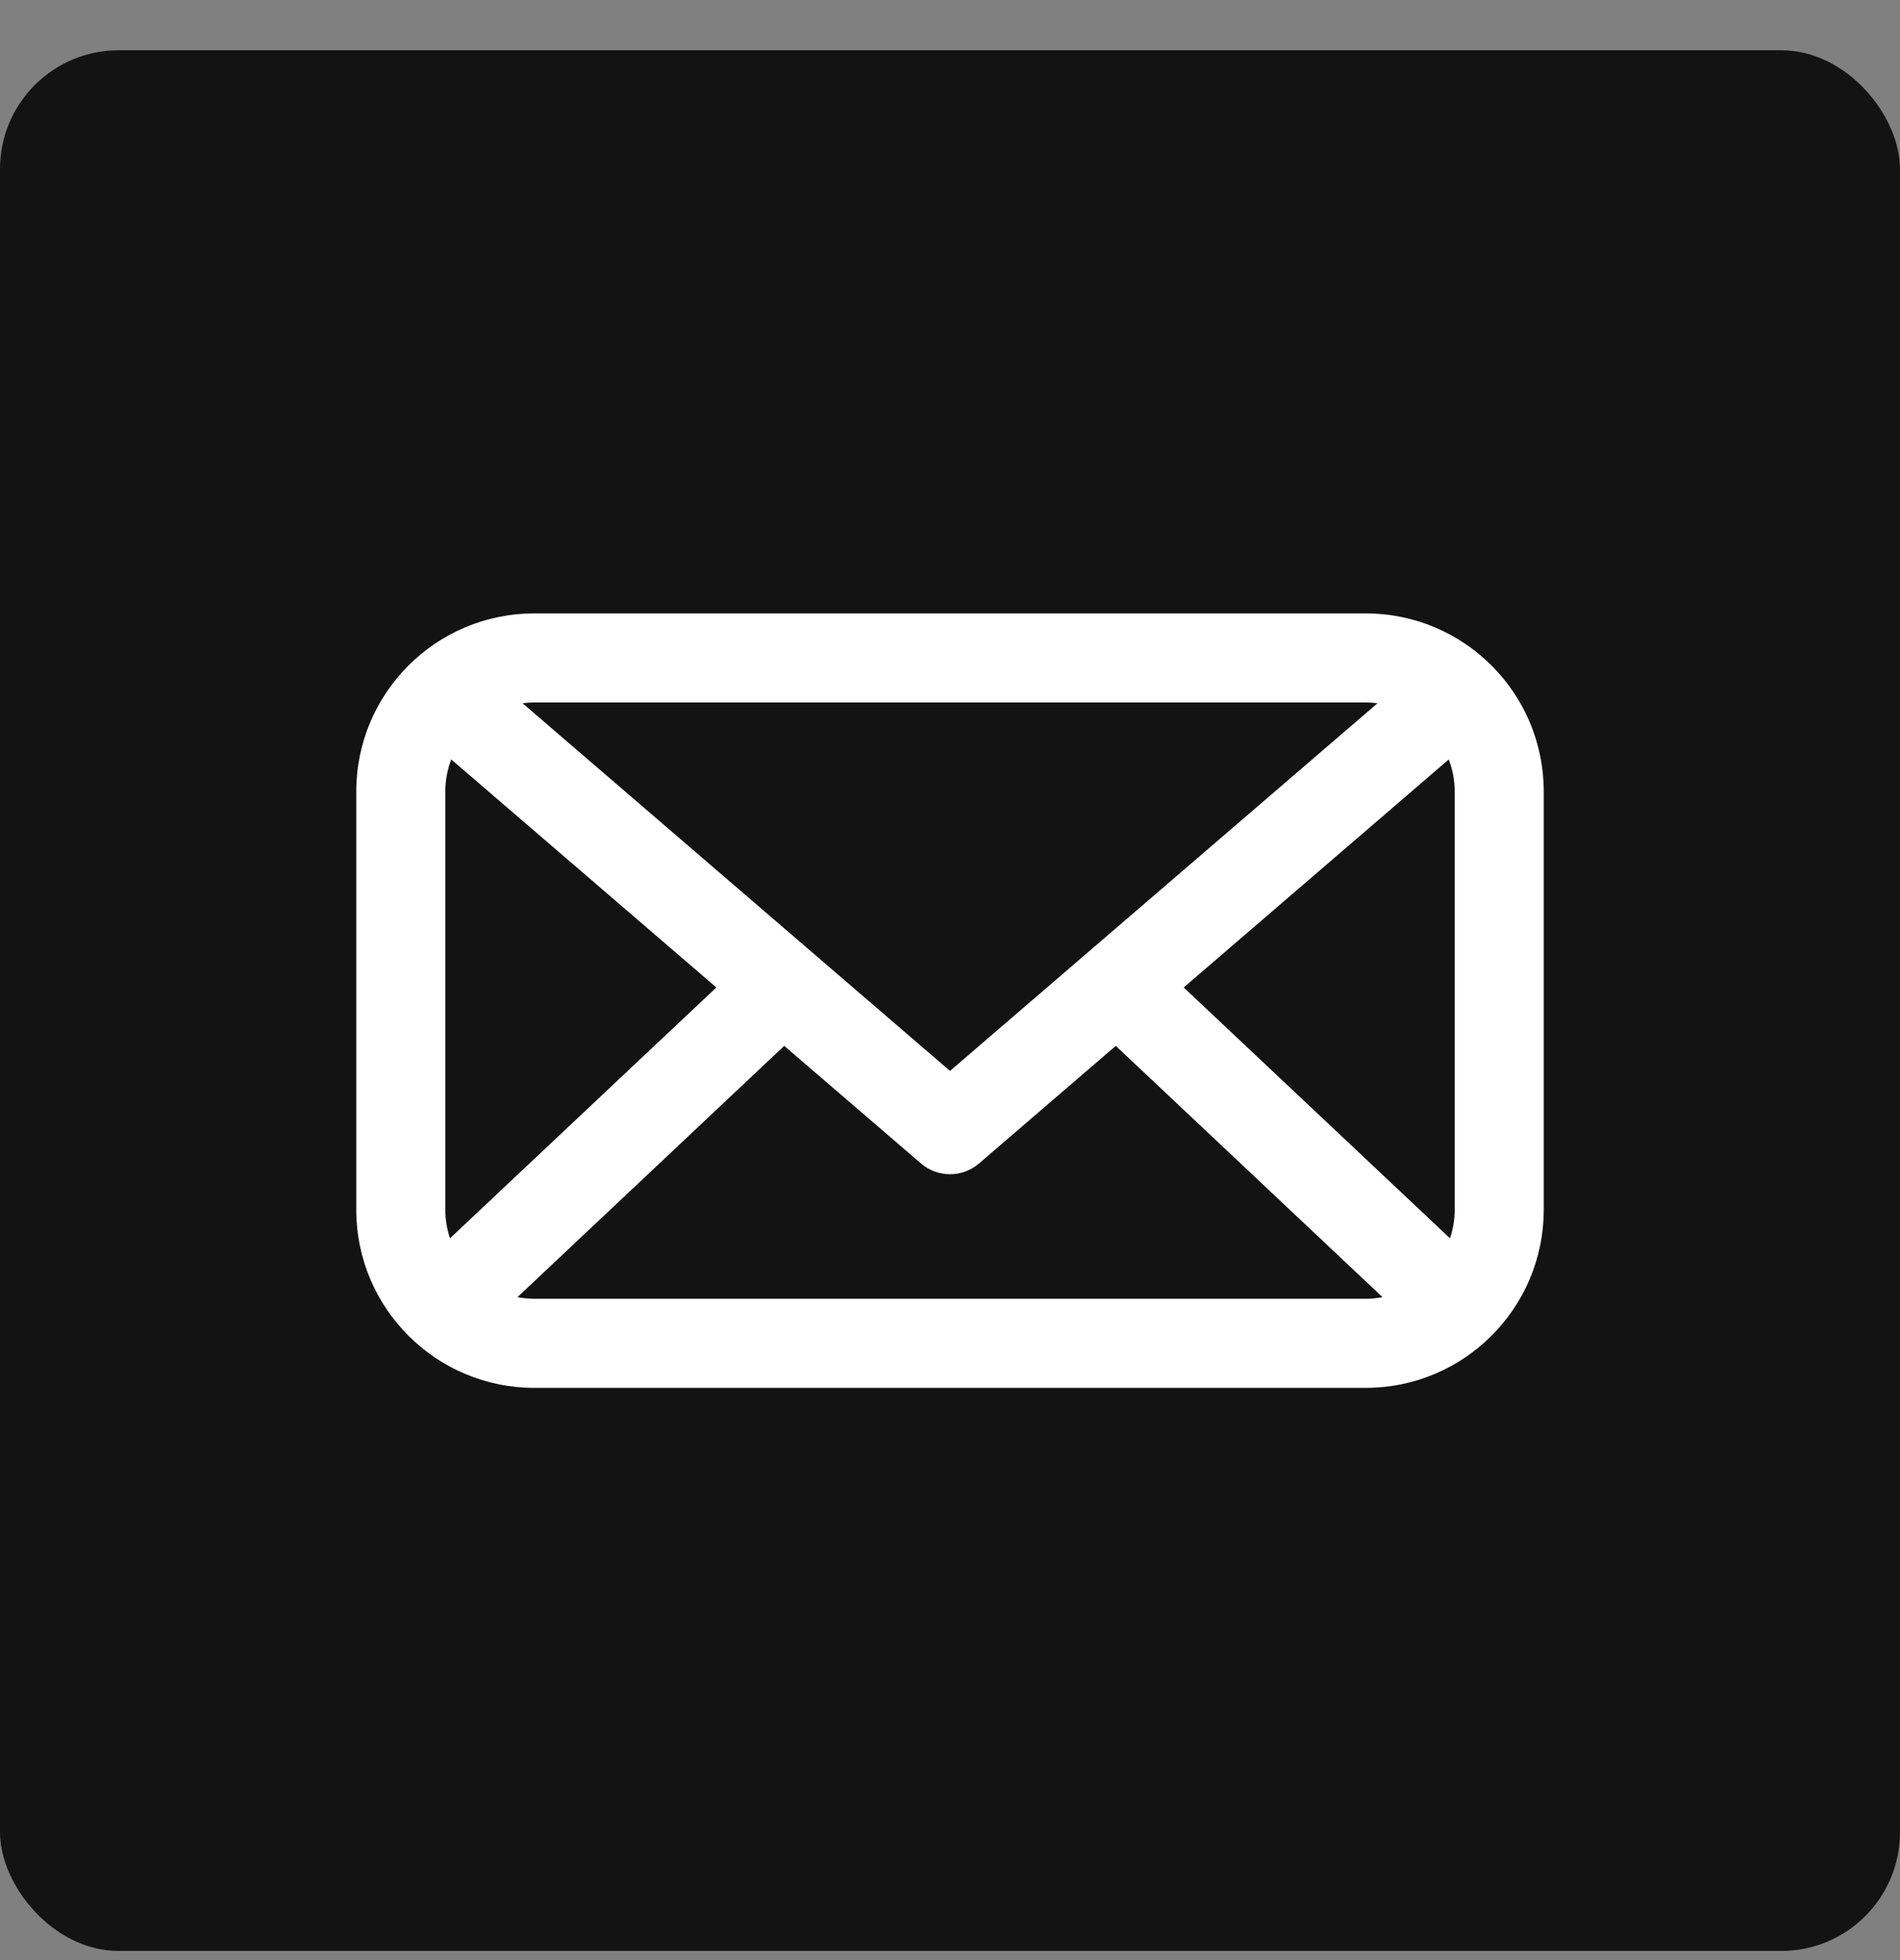 <svg width="32" height="33" viewBox="0 0 32 33" fill="none" xmlns="http://www.w3.org/2000/svg">
<rect x="0" y="0" width="32" height="33" fill="#808080" stroke="none"/>
<rect y="0.846" width="32" height="32" rx="2" fill="#131313"/>
<path fill-rule="evenodd" clip-rule="evenodd" d="M23 11.827H9C8.932 11.827 8.866 11.831 8.801 11.84L16 18.03L23.2 11.84C23.135 11.831 23.068 11.827 23 11.827ZM7.5 13.327C7.5 13.136 7.536 12.954 7.6 12.786L12.065 16.625L7.579 20.848C7.528 20.697 7.5 20.534 7.5 20.366V13.327ZM8.715 21.839C8.808 21.856 8.903 21.866 9 21.866H23C23.098 21.866 23.193 21.856 23.285 21.839L18.792 17.608L16.489 19.588C16.208 19.83 15.792 19.83 15.511 19.588L13.208 17.608L8.715 21.839ZM19.936 16.625L24.421 20.848C24.472 20.697 24.5 20.534 24.5 20.366V13.327C24.5 13.136 24.465 12.954 24.4 12.786L19.936 16.625ZM9 10.327C7.343 10.327 6 11.67 6 13.327V20.366C6 22.023 7.343 23.366 9 23.366H23C24.657 23.366 26 22.023 26 20.366V13.327C26 11.67 24.657 10.327 23 10.327H9Z" fill="white"/>
</svg>
